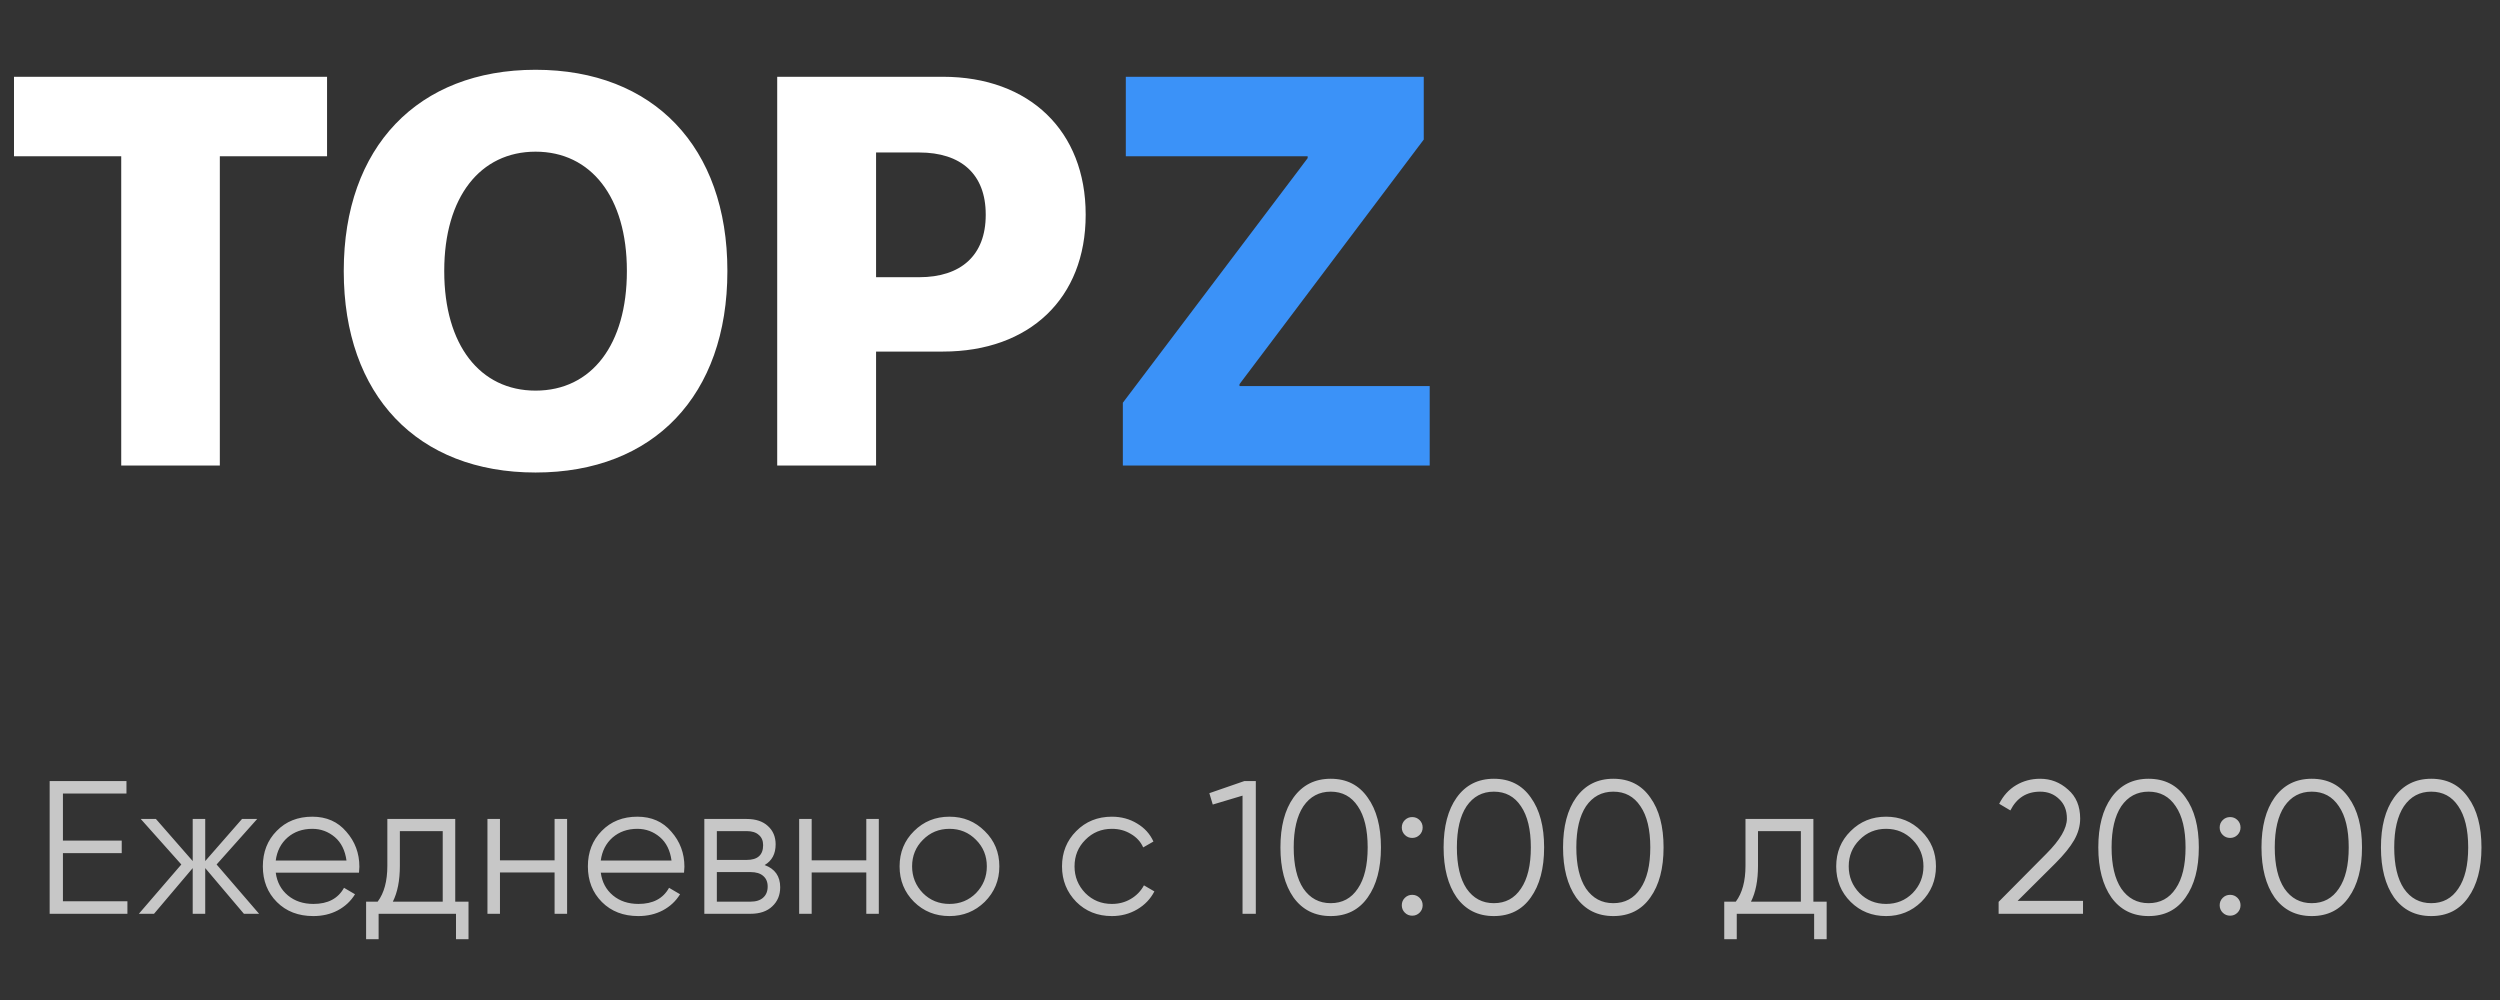<?xml version="1.0" encoding="UTF-8"?> <svg xmlns="http://www.w3.org/2000/svg" width="145" height="58" viewBox="0 0 145 58" fill="none"><rect x="0" y="0" width="145" height="58" fill="#333333" stroke="none"/> <path d="M7.031 27V9.062H0.812V4.453H18.969V9.062H12.75V27H7.031ZM31.062 27.406C24.203 27.406 19.938 22.922 19.938 15.734V15.703C19.938 8.531 24.234 4.047 31.062 4.047C37.906 4.047 42.188 8.531 42.188 15.703V15.734C42.188 22.922 37.922 27.406 31.062 27.406ZM31.062 22.656C34.328 22.656 36.359 19.969 36.359 15.734V15.703C36.359 11.438 34.281 8.797 31.062 8.797C27.859 8.797 25.766 11.422 25.766 15.703V15.734C25.766 20.016 27.844 22.656 31.062 22.656ZM45.078 27V4.453H54.688C59.719 4.453 62.969 7.609 62.969 12.438V12.469C62.969 17.297 59.719 20.391 54.688 20.391H50.812V27H45.078ZM53.312 8.844H50.812V16.078H53.312C55.734 16.078 57.172 14.812 57.172 12.469V12.438C57.172 10.094 55.734 8.844 53.312 8.844Z" fill="white"></path> <path d="M65.125 27V23.359L75.844 9.172V9.062H65.297V4.453H82.578V8.094L71.891 22.281V22.391H82.922V27H65.125Z" fill="#3B92F8"></path> <path d="M3.65 49.48V52.274H7.39V53H2.88V45.3H7.335V46.026H3.65V48.754H7.06V49.48H3.65ZM12.563 50.14L15.027 53H14.147L11.903 50.349V53H11.177V50.349L8.933 53H8.053L10.517 50.14L8.163 47.5H9.043L11.177 49.942V47.5H11.903V49.942L14.037 47.5H14.917L12.563 50.14ZM18.116 47.368C18.937 47.368 19.593 47.658 20.085 48.237C20.591 48.809 20.844 49.487 20.844 50.272C20.844 50.309 20.836 50.422 20.822 50.613H15.993C16.066 51.163 16.301 51.603 16.697 51.933C17.093 52.263 17.588 52.428 18.182 52.428C19.018 52.428 19.608 52.116 19.953 51.493L20.591 51.867C20.349 52.263 20.015 52.575 19.59 52.802C19.172 53.022 18.699 53.132 18.171 53.132C17.305 53.132 16.601 52.861 16.059 52.318C15.516 51.775 15.245 51.086 15.245 50.25C15.245 49.421 15.512 48.736 16.048 48.193C16.583 47.643 17.272 47.368 18.116 47.368ZM18.116 48.072C17.544 48.072 17.063 48.241 16.675 48.578C16.293 48.915 16.066 49.359 15.993 49.909H20.096C20.015 49.322 19.791 48.871 19.425 48.556C19.043 48.233 18.607 48.072 18.116 48.072ZM26.404 47.5V52.296H27.174V54.474H26.448V53H21.96V54.474H21.234V52.296H21.905C22.279 51.797 22.466 51.104 22.466 50.217V47.5H26.404ZM22.785 52.296H25.678V48.204H23.192V50.217C23.192 51.068 23.056 51.761 22.785 52.296ZM32.166 49.898V47.5H32.892V53H32.166V50.602H28.998V53H28.272V47.5H28.998V49.898H32.166ZM36.968 47.368C37.79 47.368 38.446 47.658 38.937 48.237C39.443 48.809 39.696 49.487 39.696 50.272C39.696 50.309 39.689 50.422 39.674 50.613H34.845C34.919 51.163 35.153 51.603 35.549 51.933C35.945 52.263 36.44 52.428 37.034 52.428C37.87 52.428 38.461 52.116 38.805 51.493L39.443 51.867C39.201 52.263 38.868 52.575 38.442 52.802C38.024 53.022 37.551 53.132 37.023 53.132C36.158 53.132 35.454 52.861 34.911 52.318C34.369 51.775 34.097 51.086 34.097 50.25C34.097 49.421 34.365 48.736 34.9 48.193C35.436 47.643 36.125 47.368 36.968 47.368ZM36.968 48.072C36.396 48.072 35.916 48.241 35.527 48.578C35.146 48.915 34.919 49.359 34.845 49.909H38.948C38.868 49.322 38.644 48.871 38.277 48.556C37.896 48.233 37.46 48.072 36.968 48.072ZM44.349 50.173C44.95 50.393 45.251 50.822 45.251 51.46C45.251 51.915 45.097 52.285 44.789 52.571C44.488 52.857 44.067 53 43.524 53H40.851V47.5H43.304C43.832 47.5 44.243 47.636 44.536 47.907C44.837 48.178 44.987 48.534 44.987 48.974C44.987 49.524 44.774 49.924 44.349 50.173ZM43.304 48.204H41.577V49.876H43.304C43.942 49.876 44.261 49.59 44.261 49.018C44.261 48.761 44.177 48.563 44.008 48.424C43.847 48.277 43.612 48.204 43.304 48.204ZM41.577 52.296H43.524C43.847 52.296 44.092 52.219 44.261 52.065C44.437 51.911 44.525 51.695 44.525 51.416C44.525 51.152 44.437 50.947 44.261 50.8C44.092 50.653 43.847 50.58 43.524 50.58H41.577V52.296ZM50.245 49.898V47.5H50.971V53H50.245V50.602H47.077V53H46.351V47.5H47.077V49.898H50.245ZM57.115 52.307C56.551 52.857 55.869 53.132 55.069 53.132C54.255 53.132 53.57 52.857 53.012 52.307C52.455 51.75 52.176 51.064 52.176 50.25C52.176 49.436 52.455 48.754 53.012 48.204C53.57 47.647 54.255 47.368 55.069 47.368C55.876 47.368 56.558 47.647 57.115 48.204C57.68 48.754 57.962 49.436 57.962 50.25C57.962 51.057 57.68 51.742 57.115 52.307ZM53.529 51.801C53.947 52.219 54.461 52.428 55.069 52.428C55.678 52.428 56.191 52.219 56.609 51.801C57.027 51.368 57.236 50.851 57.236 50.25C57.236 49.641 57.027 49.128 56.609 48.71C56.191 48.285 55.678 48.072 55.069 48.072C54.461 48.072 53.947 48.285 53.529 48.71C53.111 49.128 52.902 49.641 52.902 50.25C52.902 50.851 53.111 51.368 53.529 51.801ZM64.49 53.132C63.662 53.132 62.972 52.857 62.422 52.307C61.872 51.742 61.597 51.057 61.597 50.25C61.597 49.436 61.872 48.754 62.422 48.204C62.972 47.647 63.662 47.368 64.49 47.368C65.033 47.368 65.521 47.5 65.953 47.764C66.386 48.021 66.701 48.369 66.899 48.809L66.305 49.15C66.159 48.82 65.92 48.56 65.59 48.369C65.268 48.171 64.901 48.072 64.49 48.072C63.882 48.072 63.368 48.285 62.95 48.71C62.532 49.128 62.323 49.641 62.323 50.25C62.323 50.851 62.532 51.368 62.95 51.801C63.368 52.219 63.882 52.428 64.49 52.428C64.894 52.428 65.257 52.333 65.579 52.142C65.909 51.951 66.166 51.687 66.349 51.35L66.954 51.702C66.727 52.142 66.393 52.49 65.953 52.747C65.513 53.004 65.026 53.132 64.49 53.132ZM70.142 46.004L72.177 45.3H72.837V53H72.067V46.147L70.34 46.664L70.142 46.004ZM79.325 52.054C78.819 52.773 78.104 53.132 77.18 53.132C76.263 53.132 75.544 52.773 75.024 52.054C74.518 51.328 74.265 50.36 74.265 49.15C74.265 47.933 74.518 46.968 75.024 46.257C75.544 45.531 76.263 45.168 77.18 45.168C78.104 45.168 78.819 45.531 79.325 46.257C79.838 46.968 80.095 47.933 80.095 49.15C80.095 50.367 79.838 51.335 79.325 52.054ZM75.596 51.537C75.984 52.102 76.513 52.384 77.18 52.384C77.855 52.384 78.379 52.102 78.753 51.537C79.134 50.98 79.325 50.184 79.325 49.15C79.325 48.116 79.134 47.32 78.753 46.763C78.379 46.198 77.855 45.916 77.18 45.916C76.513 45.916 75.984 46.198 75.596 46.763C75.222 47.328 75.035 48.123 75.035 49.15C75.035 50.177 75.222 50.972 75.596 51.537ZM82.514 47.995C82.514 48.164 82.455 48.307 82.338 48.424C82.22 48.541 82.077 48.6 81.909 48.6C81.74 48.6 81.597 48.541 81.48 48.424C81.362 48.307 81.304 48.164 81.304 47.995C81.304 47.826 81.362 47.683 81.48 47.566C81.597 47.449 81.74 47.39 81.909 47.39C82.077 47.39 82.22 47.449 82.338 47.566C82.455 47.683 82.514 47.826 82.514 47.995ZM82.514 52.505C82.514 52.674 82.455 52.817 82.338 52.934C82.22 53.051 82.077 53.11 81.909 53.11C81.74 53.11 81.597 53.051 81.48 52.934C81.362 52.817 81.304 52.674 81.304 52.505C81.304 52.336 81.362 52.193 81.48 52.076C81.597 51.959 81.74 51.9 81.909 51.9C82.077 51.9 82.22 51.959 82.338 52.076C82.455 52.193 82.514 52.336 82.514 52.505ZM88.789 52.054C88.283 52.773 87.568 53.132 86.644 53.132C85.727 53.132 85.008 52.773 84.488 52.054C83.982 51.328 83.729 50.36 83.729 49.15C83.729 47.933 83.982 46.968 84.488 46.257C85.008 45.531 85.727 45.168 86.644 45.168C87.568 45.168 88.283 45.531 88.789 46.257C89.302 46.968 89.559 47.933 89.559 49.15C89.559 50.367 89.302 51.335 88.789 52.054ZM85.06 51.537C85.448 52.102 85.976 52.384 86.644 52.384C87.318 52.384 87.843 52.102 88.217 51.537C88.598 50.98 88.789 50.184 88.789 49.15C88.789 48.116 88.598 47.32 88.217 46.763C87.843 46.198 87.318 45.916 86.644 45.916C85.976 45.916 85.448 46.198 85.06 46.763C84.686 47.328 84.499 48.123 84.499 49.15C84.499 50.177 84.686 50.972 85.06 51.537ZM95.717 52.054C95.211 52.773 94.496 53.132 93.572 53.132C92.656 53.132 91.937 52.773 91.416 52.054C90.91 51.328 90.657 50.36 90.657 49.15C90.657 47.933 90.91 46.968 91.416 46.257C91.937 45.531 92.656 45.168 93.572 45.168C94.496 45.168 95.211 45.531 95.717 46.257C96.231 46.968 96.487 47.933 96.487 49.15C96.487 50.367 96.231 51.335 95.717 52.054ZM91.988 51.537C92.377 52.102 92.905 52.384 93.572 52.384C94.247 52.384 94.771 52.102 95.145 51.537C95.527 50.98 95.717 50.184 95.717 49.15C95.717 48.116 95.527 47.32 95.145 46.763C94.771 46.198 94.247 45.916 93.572 45.916C92.905 45.916 92.377 46.198 91.988 46.763C91.614 47.328 91.427 48.123 91.427 49.15C91.427 50.177 91.614 50.972 91.988 51.537ZM105.176 47.5V52.296H105.946V54.474H105.22V53H100.732V54.474H100.006V52.296H100.677C101.051 51.797 101.238 51.104 101.238 50.217V47.5H105.176ZM101.557 52.296H104.45V48.204H101.964V50.217C101.964 51.068 101.828 51.761 101.557 52.296ZM111.439 52.307C110.874 52.857 110.192 53.132 109.393 53.132C108.579 53.132 107.893 52.857 107.336 52.307C106.778 51.75 106.5 51.064 106.5 50.25C106.5 49.436 106.778 48.754 107.336 48.204C107.893 47.647 108.579 47.368 109.393 47.368C110.199 47.368 110.881 47.647 111.439 48.204C112.003 48.754 112.286 49.436 112.286 50.25C112.286 51.057 112.003 51.742 111.439 52.307ZM107.853 51.801C108.271 52.219 108.784 52.428 109.393 52.428C110.001 52.428 110.515 52.219 110.933 51.801C111.351 51.368 111.56 50.851 111.56 50.25C111.56 49.641 111.351 49.128 110.933 48.71C110.515 48.285 110.001 48.072 109.393 48.072C108.784 48.072 108.271 48.285 107.853 48.71C107.435 49.128 107.226 49.641 107.226 50.25C107.226 50.851 107.435 51.368 107.853 51.801ZM120.815 53H115.92V52.307L118.692 49.513C119.484 48.721 119.88 48.043 119.88 47.478C119.88 47.001 119.73 46.624 119.429 46.345C119.136 46.059 118.769 45.916 118.329 45.916C117.545 45.916 116.969 46.279 116.602 47.005L115.953 46.62C116.188 46.151 116.514 45.791 116.932 45.542C117.35 45.293 117.816 45.168 118.329 45.168C118.945 45.168 119.484 45.377 119.946 45.795C120.416 46.198 120.65 46.759 120.65 47.478C120.65 47.903 120.533 48.321 120.298 48.732C120.064 49.135 119.704 49.579 119.22 50.063L117.02 52.252H120.815V53ZM126.762 52.054C126.256 52.773 125.541 53.132 124.617 53.132C123.701 53.132 122.982 52.773 122.461 52.054C121.955 51.328 121.702 50.36 121.702 49.15C121.702 47.933 121.955 46.968 122.461 46.257C122.982 45.531 123.701 45.168 124.617 45.168C125.541 45.168 126.256 45.531 126.762 46.257C127.276 46.968 127.532 47.933 127.532 49.15C127.532 50.367 127.276 51.335 126.762 52.054ZM123.033 51.537C123.422 52.102 123.95 52.384 124.617 52.384C125.292 52.384 125.816 52.102 126.19 51.537C126.572 50.98 126.762 50.184 126.762 49.15C126.762 48.116 126.572 47.32 126.19 46.763C125.816 46.198 125.292 45.916 124.617 45.916C123.95 45.916 123.422 46.198 123.033 46.763C122.659 47.328 122.472 48.123 122.472 49.15C122.472 50.177 122.659 50.972 123.033 51.537ZM129.951 47.995C129.951 48.164 129.892 48.307 129.775 48.424C129.658 48.541 129.515 48.6 129.346 48.6C129.177 48.6 129.034 48.541 128.917 48.424C128.8 48.307 128.741 48.164 128.741 47.995C128.741 47.826 128.8 47.683 128.917 47.566C129.034 47.449 129.177 47.39 129.346 47.39C129.515 47.39 129.658 47.449 129.775 47.566C129.892 47.683 129.951 47.826 129.951 47.995ZM129.951 52.505C129.951 52.674 129.892 52.817 129.775 52.934C129.658 53.051 129.515 53.11 129.346 53.11C129.177 53.11 129.034 53.051 128.917 52.934C128.8 52.817 128.741 52.674 128.741 52.505C128.741 52.336 128.8 52.193 128.917 52.076C129.034 51.959 129.177 51.9 129.346 51.9C129.515 51.9 129.658 51.959 129.775 52.076C129.892 52.193 129.951 52.336 129.951 52.505ZM136.226 52.054C135.72 52.773 135.005 53.132 134.081 53.132C133.165 53.132 132.446 52.773 131.925 52.054C131.419 51.328 131.166 50.36 131.166 49.15C131.166 47.933 131.419 46.968 131.925 46.257C132.446 45.531 133.165 45.168 134.081 45.168C135.005 45.168 135.72 45.531 136.226 46.257C136.74 46.968 136.996 47.933 136.996 49.15C136.996 50.367 136.74 51.335 136.226 52.054ZM132.497 51.537C132.886 52.102 133.414 52.384 134.081 52.384C134.756 52.384 135.28 52.102 135.654 51.537C136.036 50.98 136.226 50.184 136.226 49.15C136.226 48.116 136.036 47.32 135.654 46.763C135.28 46.198 134.756 45.916 134.081 45.916C133.414 45.916 132.886 46.198 132.497 46.763C132.123 47.328 131.936 48.123 131.936 49.15C131.936 50.177 132.123 50.972 132.497 51.537ZM143.155 52.054C142.649 52.773 141.934 53.132 141.01 53.132C140.093 53.132 139.375 52.773 138.854 52.054C138.348 51.328 138.095 50.36 138.095 49.15C138.095 47.933 138.348 46.968 138.854 46.257C139.375 45.531 140.093 45.168 141.01 45.168C141.934 45.168 142.649 45.531 143.155 46.257C143.668 46.968 143.925 47.933 143.925 49.15C143.925 50.367 143.668 51.335 143.155 52.054ZM139.426 51.537C139.815 52.102 140.343 52.384 141.01 52.384C141.685 52.384 142.209 52.102 142.583 51.537C142.964 50.98 143.155 50.184 143.155 49.15C143.155 48.116 142.964 47.32 142.583 46.763C142.209 46.198 141.685 45.916 141.01 45.916C140.343 45.916 139.815 46.198 139.426 46.763C139.052 47.328 138.865 48.123 138.865 49.15C138.865 50.177 139.052 50.972 139.426 51.537Z" fill="#C7C7C7"></path> </svg> 